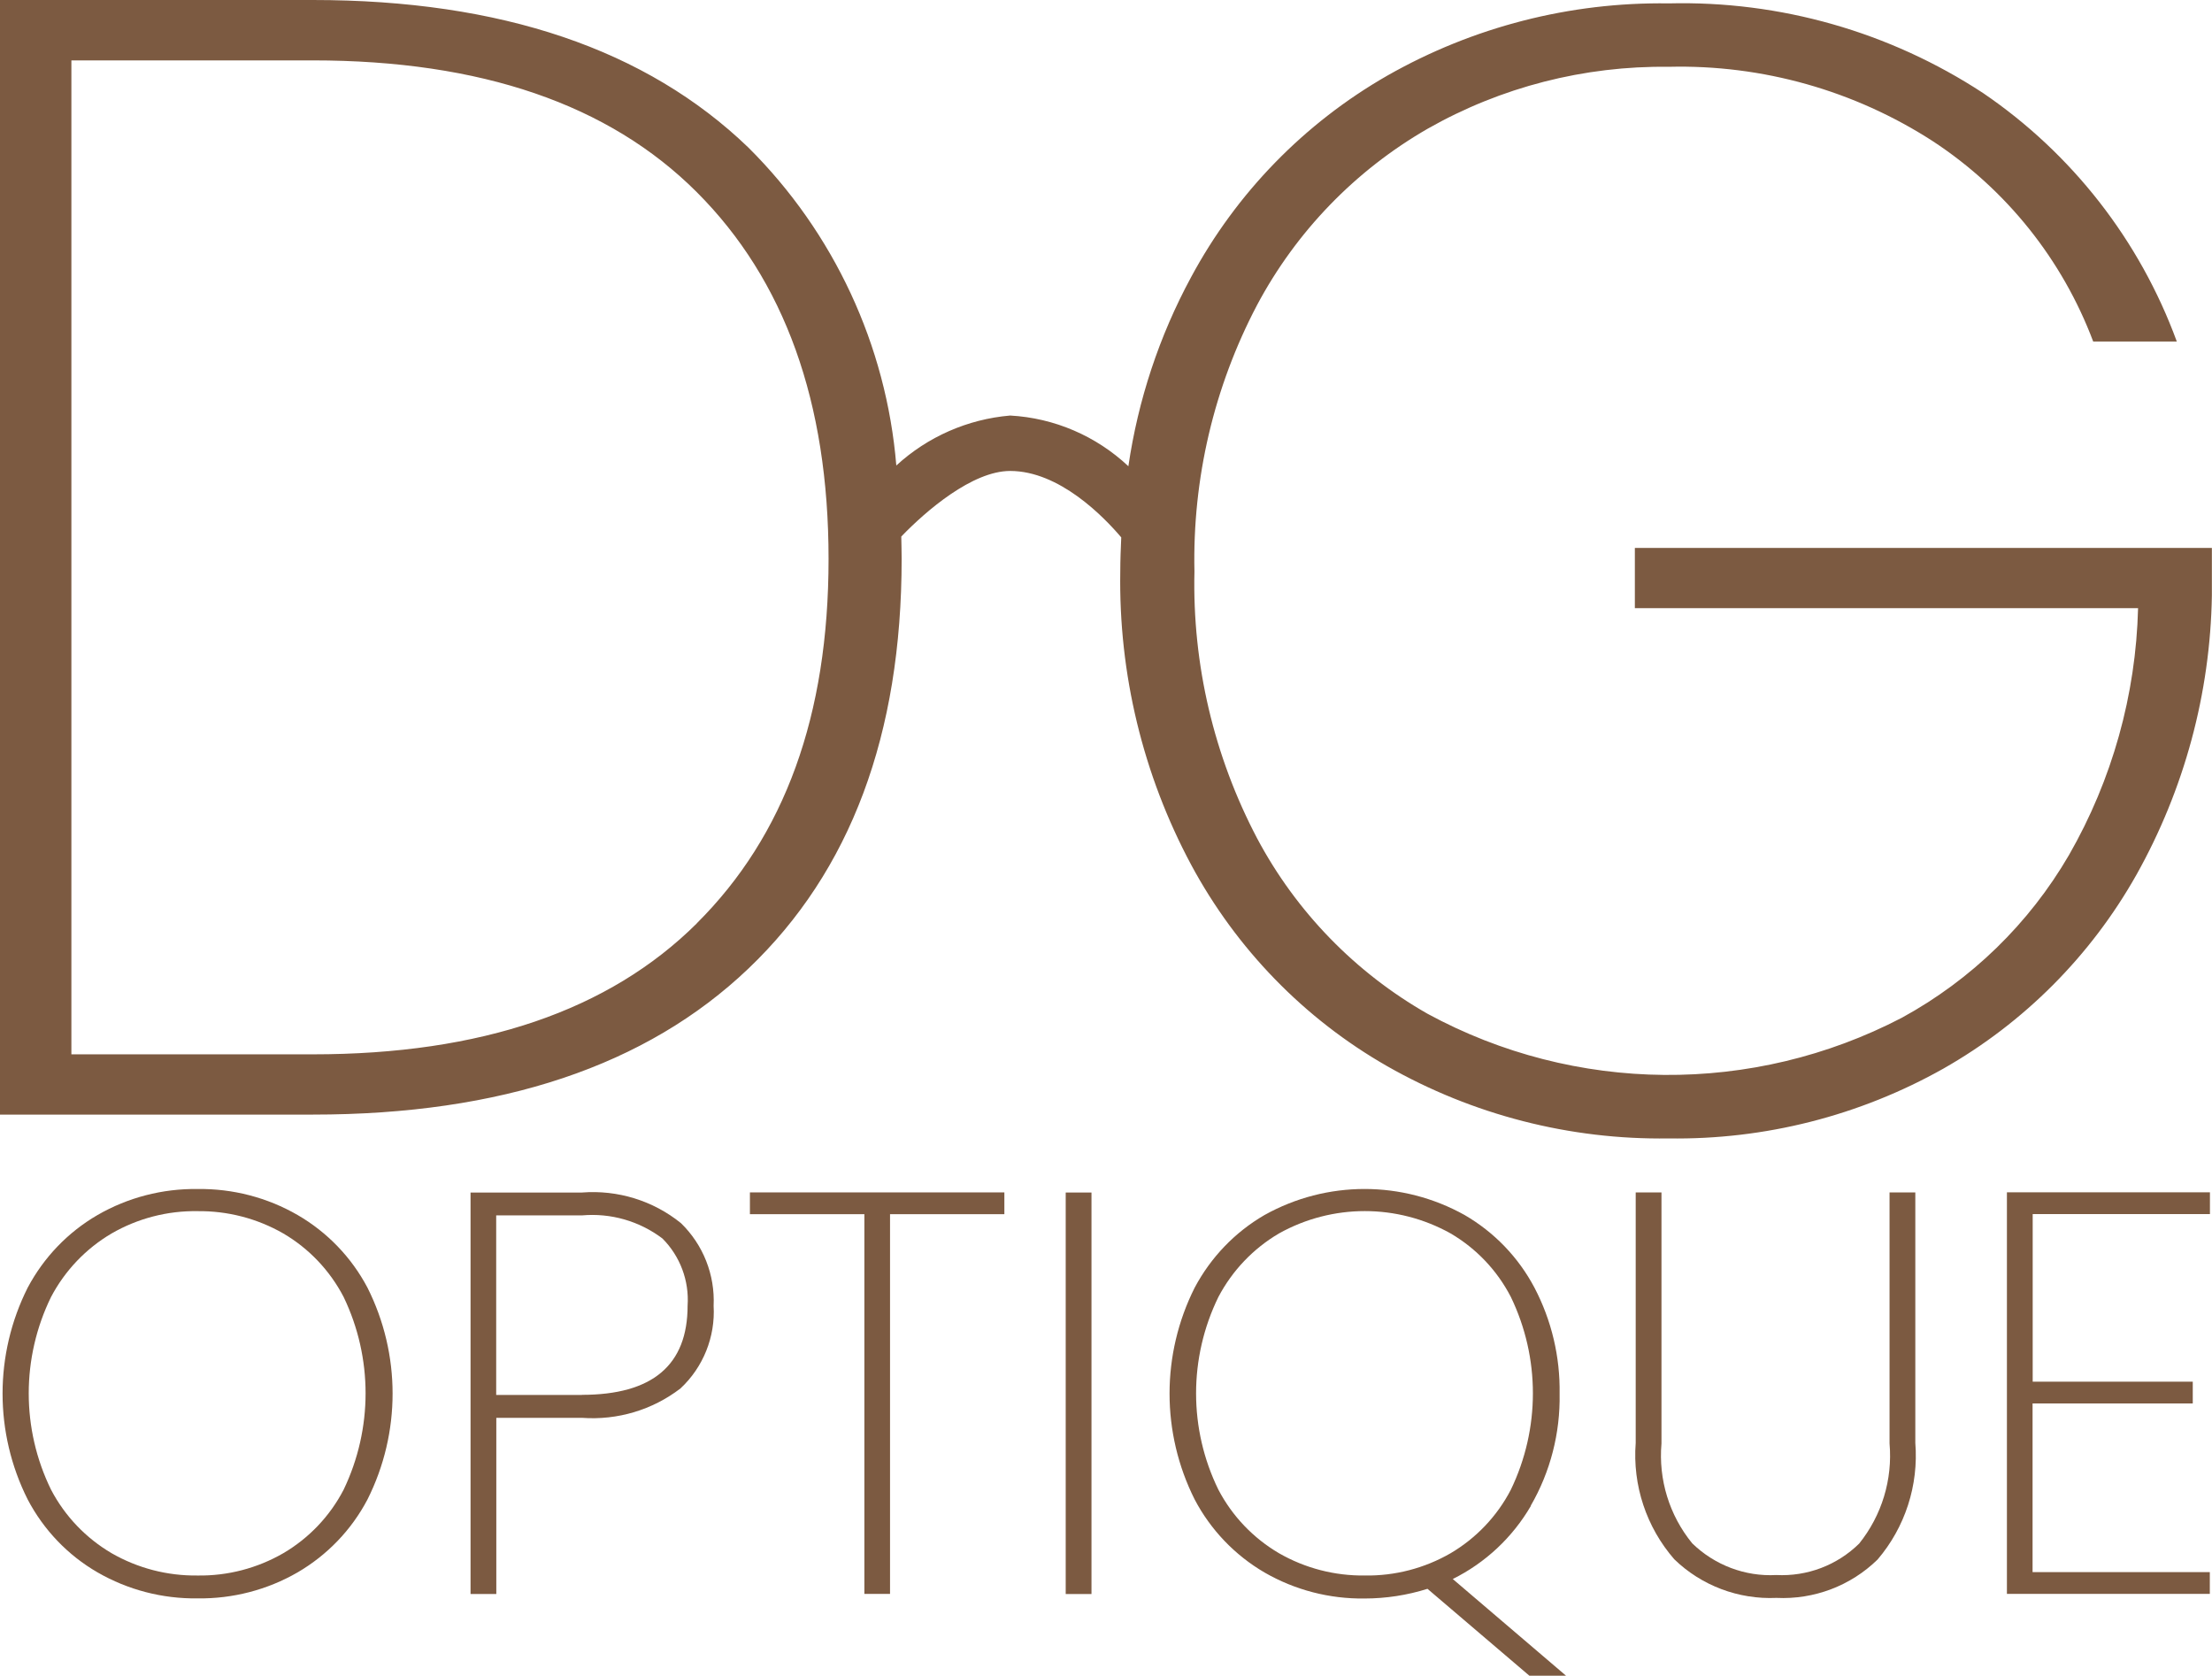<?xml version="1.0" encoding="UTF-8"?><svg id="Calque_1" xmlns="http://www.w3.org/2000/svg" xmlns:xlink="http://www.w3.org/1999/xlink" viewBox="0 0 182.82 138.48"><defs><style>.cls-1{clip-path:url(#clippath);}.cls-2{fill:none;}.cls-3{fill:#7c5a41;}</style><clipPath id="clippath"><rect class="cls-2" y="0" width="182.82" height="138.48"/></clipPath></defs><g class="cls-1"><g id="Groupe_33"><path id="Tracé_181" class="cls-3" d="m24.6,100.41c-2.51-1.45-5.37-2.19-8.27-2.15-2.9-.04-5.76.7-8.27,2.15-2.45,1.42-4.44,3.5-5.77,6-2.77,5.51-2.77,12,0,17.51,1.32,2.51,3.31,4.6,5.77,6.02,2.51,1.45,5.37,2.19,8.27,2.15,2.9.04,5.76-.7,8.27-2.15,2.45-1.43,4.45-3.51,5.77-6.02,2.77-5.51,2.77-12,0-17.51-1.32-2.5-3.32-4.58-5.77-6m3.8,22.7c-1.13,2.18-2.86,4-4.99,5.25-2.15,1.24-4.6,1.88-7.09,1.84-2.49.03-4.93-.6-7.09-1.84-2.13-1.25-3.86-3.06-5.01-5.25-2.46-5.02-2.46-10.9,0-15.93,1.15-2.18,2.88-4,5.01-5.25,2.15-1.24,4.6-1.88,7.09-1.84,2.48-.03,4.93.6,7.09,1.84,2.12,1.24,3.85,3.06,4.99,5.25,2.42,5.03,2.42,10.89,0,15.93"/><path id="Tracé_182" class="cls-3" d="m48.1,98.55h-9.21v33.18h2.13v-14.56h7.09c2.92.21,5.81-.65,8.13-2.43,1.88-1.75,2.89-4.26,2.74-6.83.12-2.56-.86-5.04-2.7-6.83-2.3-1.86-5.23-2.76-8.18-2.53m0,16.73h-7.09v-14.84h7.09c2.38-.21,4.75.47,6.65,1.91,1.46,1.46,2.22,3.49,2.08,5.55,0,4.92-2.91,7.37-8.74,7.37"/><path id="Tracé_183" class="cls-3" d="m61.99,100.34h9.45v31.38h2.12v-31.38h9.45v-1.8h-21.03v1.8Z"/><rect id="Rectangle_22" class="cls-3" x="88.08" y="98.55" width="2.13" height="33.18"/><path id="Tracé_184" class="cls-3" d="m126.51,124.44c1.63-2.81,2.45-6.02,2.39-9.26.05-3.05-.66-6.06-2.08-8.77-1.32-2.5-3.32-4.58-5.77-6-5.14-2.87-11.4-2.87-16.54,0-2.45,1.42-4.44,3.5-5.77,6-2.77,5.51-2.77,12,0,17.51,1.32,2.51,3.32,4.6,5.77,6.03,2.51,1.45,5.37,2.19,8.27,2.15,1.76,0,3.52-.27,5.2-.8l8.42,7.18h3.03l-9.36-7.99c2.7-1.34,4.94-3.44,6.46-6.05m-13.73,5.76c-2.49.03-4.93-.6-7.09-1.84-2.13-1.25-3.86-3.06-5.01-5.25-2.46-5.02-2.46-10.9,0-15.93,1.15-2.18,2.88-4,5.01-5.25,4.41-2.46,9.77-2.46,14.18,0,2.12,1.24,3.85,3.06,4.98,5.25,2.43,5.03,2.43,10.89,0,15.93-1.13,2.18-2.86,4-4.98,5.25-2.15,1.24-4.6,1.88-7.09,1.84"/><path id="Tracé_185" class="cls-3" d="m156.17,119.29c.26,2.98-.64,5.94-2.51,8.27-1.82,1.79-4.3,2.73-6.85,2.6-2.58.14-5.1-.82-6.95-2.62-1.89-2.31-2.8-5.27-2.54-8.25v-20.75h-2.13v20.7c-.27,3.5.88,6.97,3.19,9.62,2.25,2.18,5.31,3.33,8.44,3.19,3.11.15,6.14-1,8.36-3.17,2.28-2.67,3.4-6.14,3.12-9.64v-20.7h-2.13v20.75Z"/><path id="Tracé_186" class="cls-3" d="m165.86,131.72h16.78v-1.8h-14.65v-13.94h13.24v-1.8h-13.23v-13.85h14.65v-1.8h-16.78v33.18Z"/><path id="Tracé_187" class="cls-3" d="m135.12,45.28v4.98h41.59c-.18,7.17-2.14,14.18-5.71,20.4-3.29,5.66-8.07,10.31-13.82,13.45-12.31,6.41-27,6.29-39.19-.33-5.97-3.4-10.86-8.43-14.09-14.5-3.57-6.79-5.36-14.37-5.18-22.04-.17-7.67,1.61-15.26,5.18-22.04,3.24-6.08,8.12-11.12,14.09-14.56,6.07-3.45,12.95-5.21,19.93-5.12,7.74-.19,15.36,1.96,21.86,6.17,6.04,3.97,10.67,9.76,13.22,16.53h6.91c-3.06-8.35-8.66-15.53-16.01-20.53C156.18,2.63,147.12.05,137.91.28c-8.14-.12-16.17,1.94-23.25,5.97-6.86,3.93-12.48,9.7-16.22,16.66-2.63,4.86-4.38,10.15-5.18,15.62-2.66-2.5-6.12-3.99-9.77-4.19-3.51.3-6.82,1.75-9.41,4.13-.82-9.93-5.16-19.25-12.22-26.27C53.42,4.07,41.42,0,25.85,0H0v92.11h25.85c15.57,0,27.57-4.02,36.01-12.07,8.44-8.05,12.66-19.33,12.66-33.86,0-.62-.02-1.23-.03-1.84,2.04-2.12,5.87-5.42,9-5.42,4.06,0,7.72,3.77,9.18,5.49-.04.93-.08,1.87-.08,2.83-.14,8.44,1.87,16.77,5.85,24.21,3.74,6.96,9.35,12.74,16.21,16.66,7.08,4.03,15.11,6.09,23.25,5.97,7.95.12,15.79-1.87,22.72-5.77,6.67-3.79,12.18-9.32,15.95-16.01,3.96-7.06,6.11-15,6.24-23.09v-3.93h-47.69Zm-77.52,31.02c-7.26,7.22-17.85,10.83-31.75,10.83H5.9V4.99h19.94c13.91,0,24.49,3.63,31.75,10.89,7.26,7.26,10.89,17.36,10.89,30.31s-3.63,22.89-10.89,30.11"/></g></g></svg>
